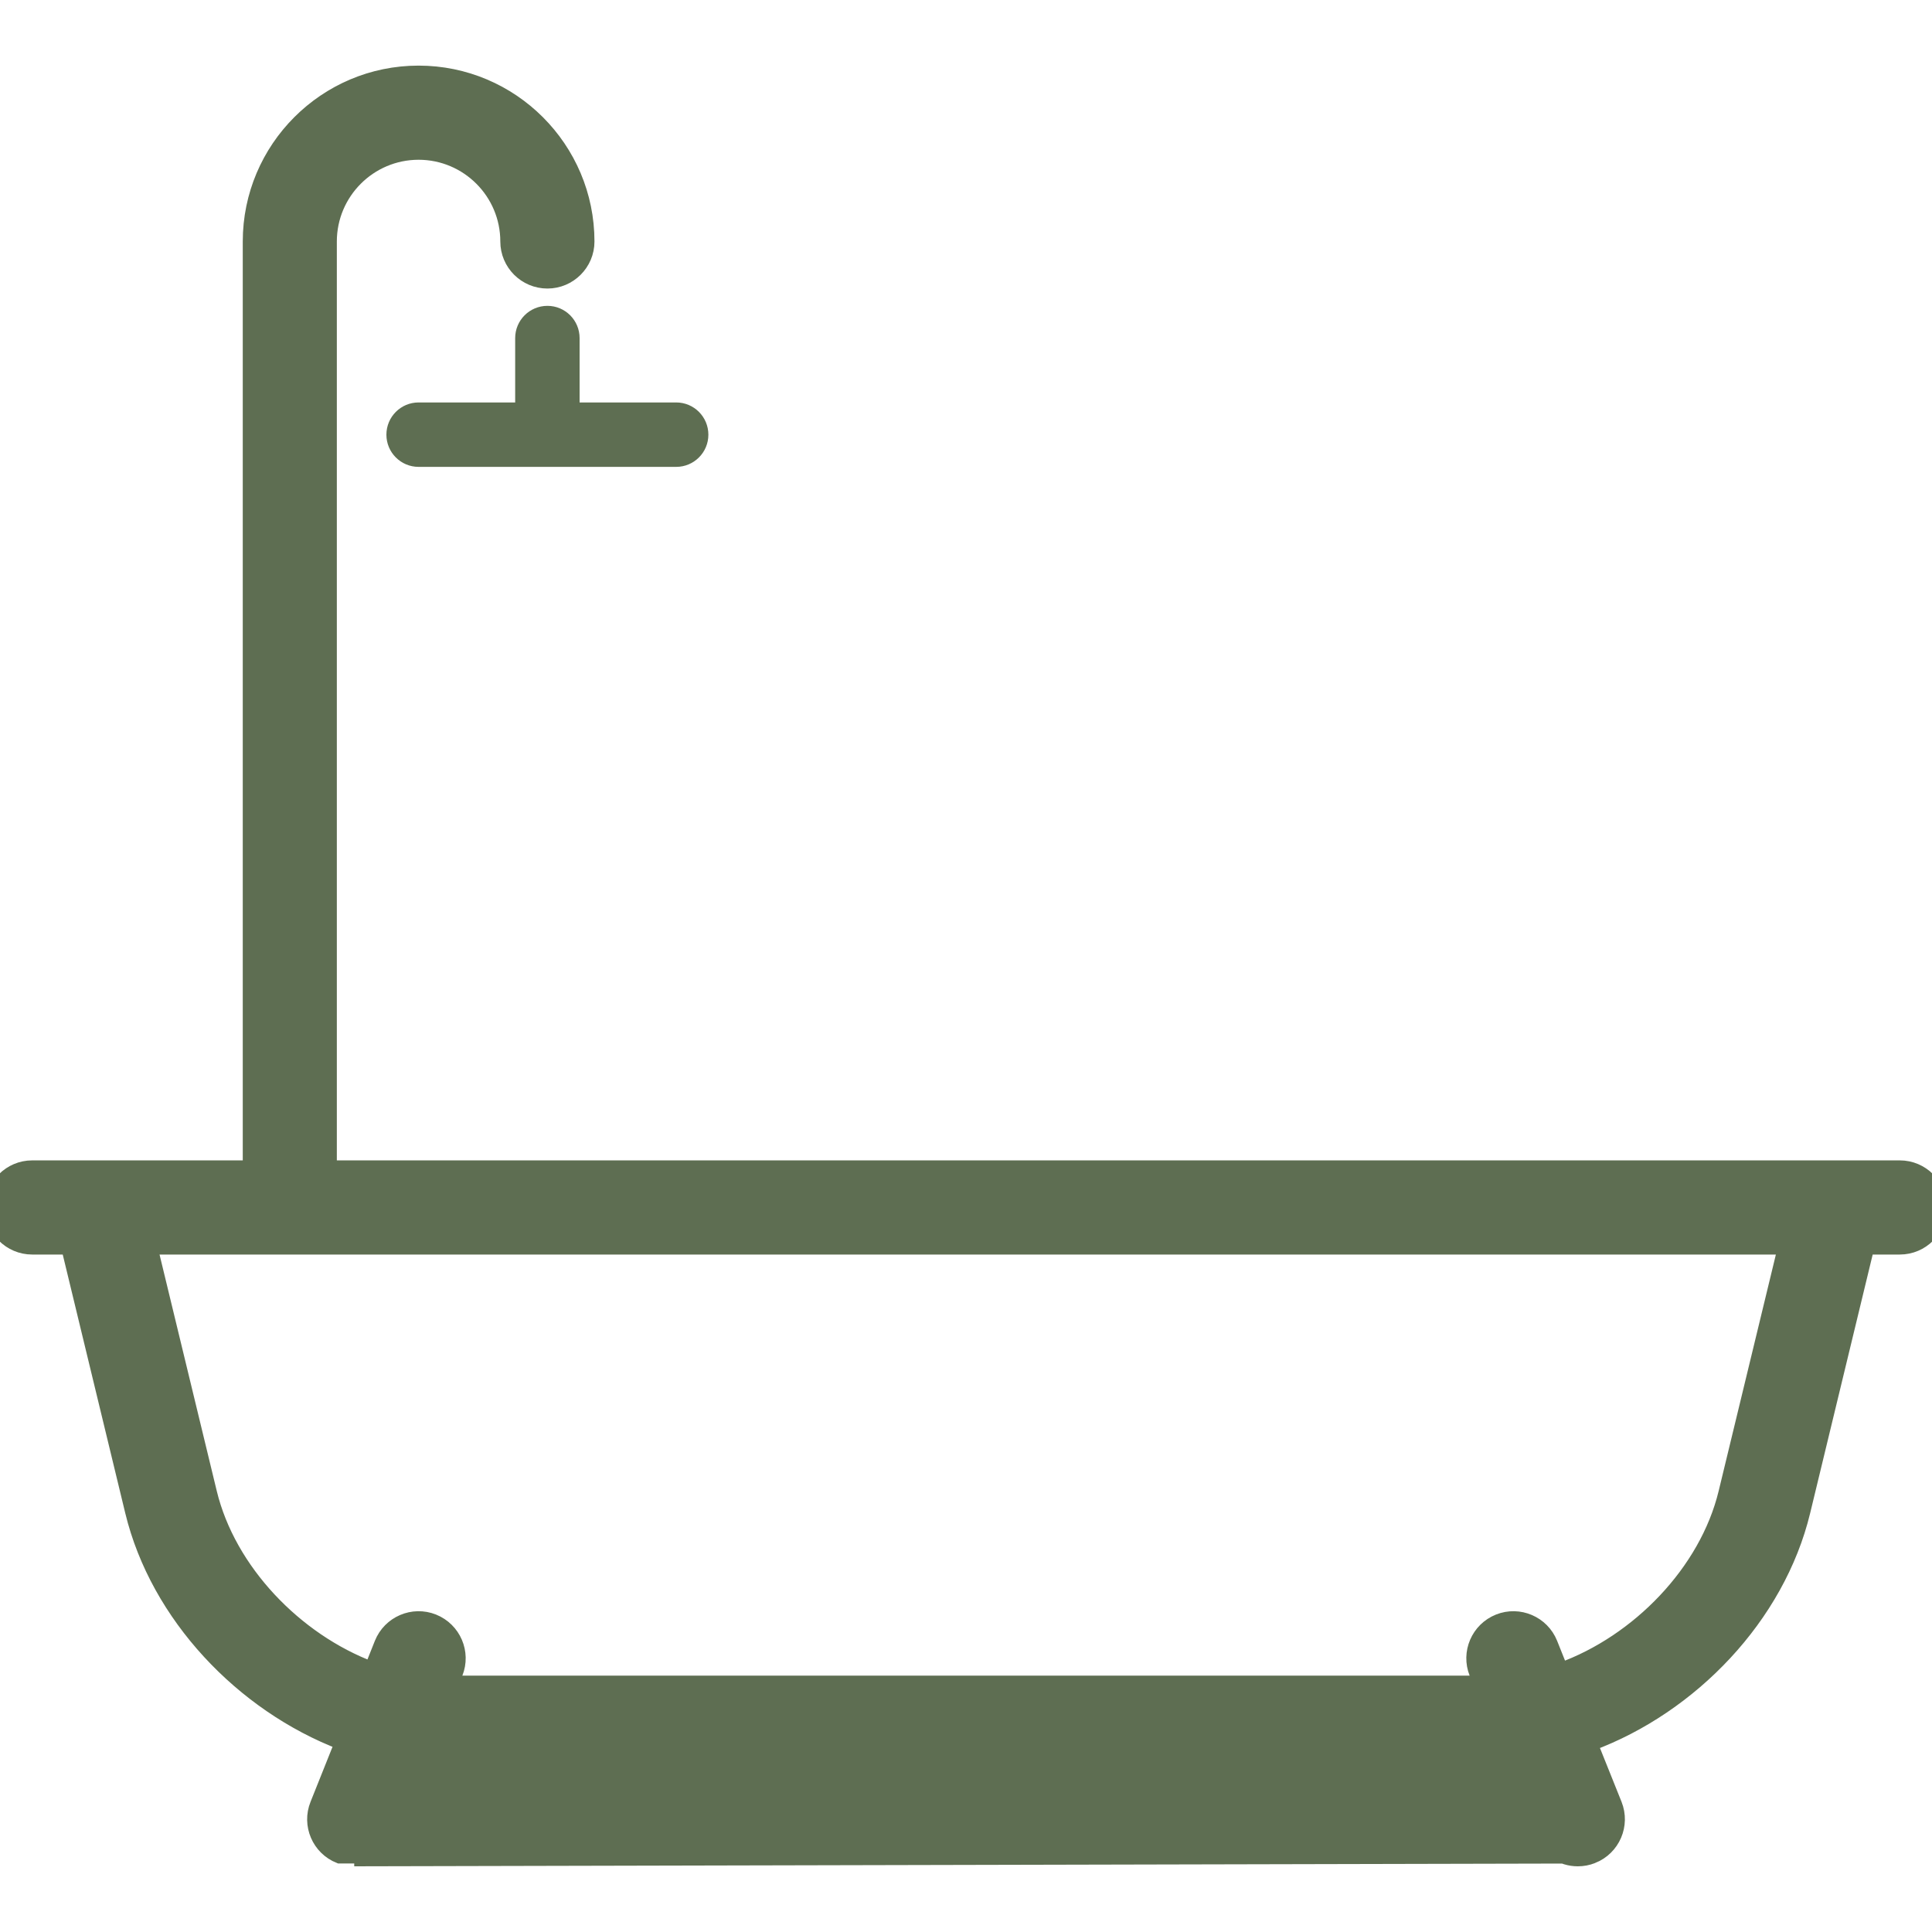 <?xml version="1.0" encoding="UTF-8"?>
<svg xmlns="http://www.w3.org/2000/svg" width="26" height="26" viewBox="0 0 26 26" fill="none">
  <g clip-path="url(#clip0_562_1196)">
    <path d="M21.431 24.978L21.431 24.978C21.367 25.004 21.3 25.016 21.233 25.016C21.022 25.016 20.822 24.89 20.738 24.681L20.348 23.705C20.254 23.712 20.16 23.716 20.066 23.716H5.981C5.871 23.716 5.763 23.711 5.654 23.7L5.262 24.681C5.178 24.89 4.978 25.016 4.767 25.016L21.431 24.978ZM21.431 24.978C21.705 24.869 21.838 24.558 21.729 24.285L21.401 23.467C22.756 22.965 23.921 21.756 24.263 20.34L25.123 16.783H25.567C25.861 16.783 26.1 16.544 26.1 16.25C26.1 15.955 25.861 15.716 25.567 15.716H4.433V3.25C4.433 2.588 4.972 2.05 5.633 2.05C6.295 2.05 6.833 2.588 6.833 3.25C6.833 3.544 7.072 3.783 7.367 3.783C7.661 3.783 7.9 3.544 7.9 3.25C7.9 2 6.883 0.983 5.633 0.983C4.383 0.983 3.367 2 3.367 3.25V15.716H0.433C0.139 15.716 -0.1 15.955 -0.1 16.25C-0.1 16.544 0.139 16.783 0.433 16.783H0.923L1.783 20.34C2.122 21.742 3.268 22.941 4.605 23.452L4.272 24.285C4.162 24.558 4.295 24.869 4.569 24.978L21.431 24.978ZM23.226 20.089C22.968 21.155 22.047 22.1 21.005 22.476L20.862 22.118C20.862 22.118 20.862 22.118 20.862 22.118C20.752 21.845 20.442 21.712 20.169 21.821C19.895 21.931 19.762 22.241 19.871 22.514C19.871 22.514 19.871 22.514 19.871 22.514L19.925 22.65H6.074L6.129 22.514C6.238 22.241 6.105 21.931 5.831 21.821C5.558 21.712 5.248 21.845 5.138 22.118L5.001 22.462C3.975 22.076 3.075 21.141 2.82 20.089L2.02 16.783H24.026L23.226 20.089Z" fill="#5E6E52" stroke="#5E6E52" stroke-width="0.2"></path>
    <path d="M7.8 4.55C7.8 4.31 7.606 4.116 7.367 4.116C7.127 4.116 6.933 4.31 6.933 4.55V5.416H5.633C5.394 5.416 5.2 5.61 5.2 5.85C5.2 6.089 5.394 6.283 5.633 6.283H9.1C9.339 6.283 9.533 6.089 9.533 5.85C9.533 5.61 9.339 5.416 9.1 5.416H7.8V4.55Z" fill="#5E6E52"></path>
  </g>
  <defs>
    <clipPath id="clip0_562_1196">
      <rect width="26" height="26" fill="white"></rect>
    </clipPath>
  </defs>
</svg>
